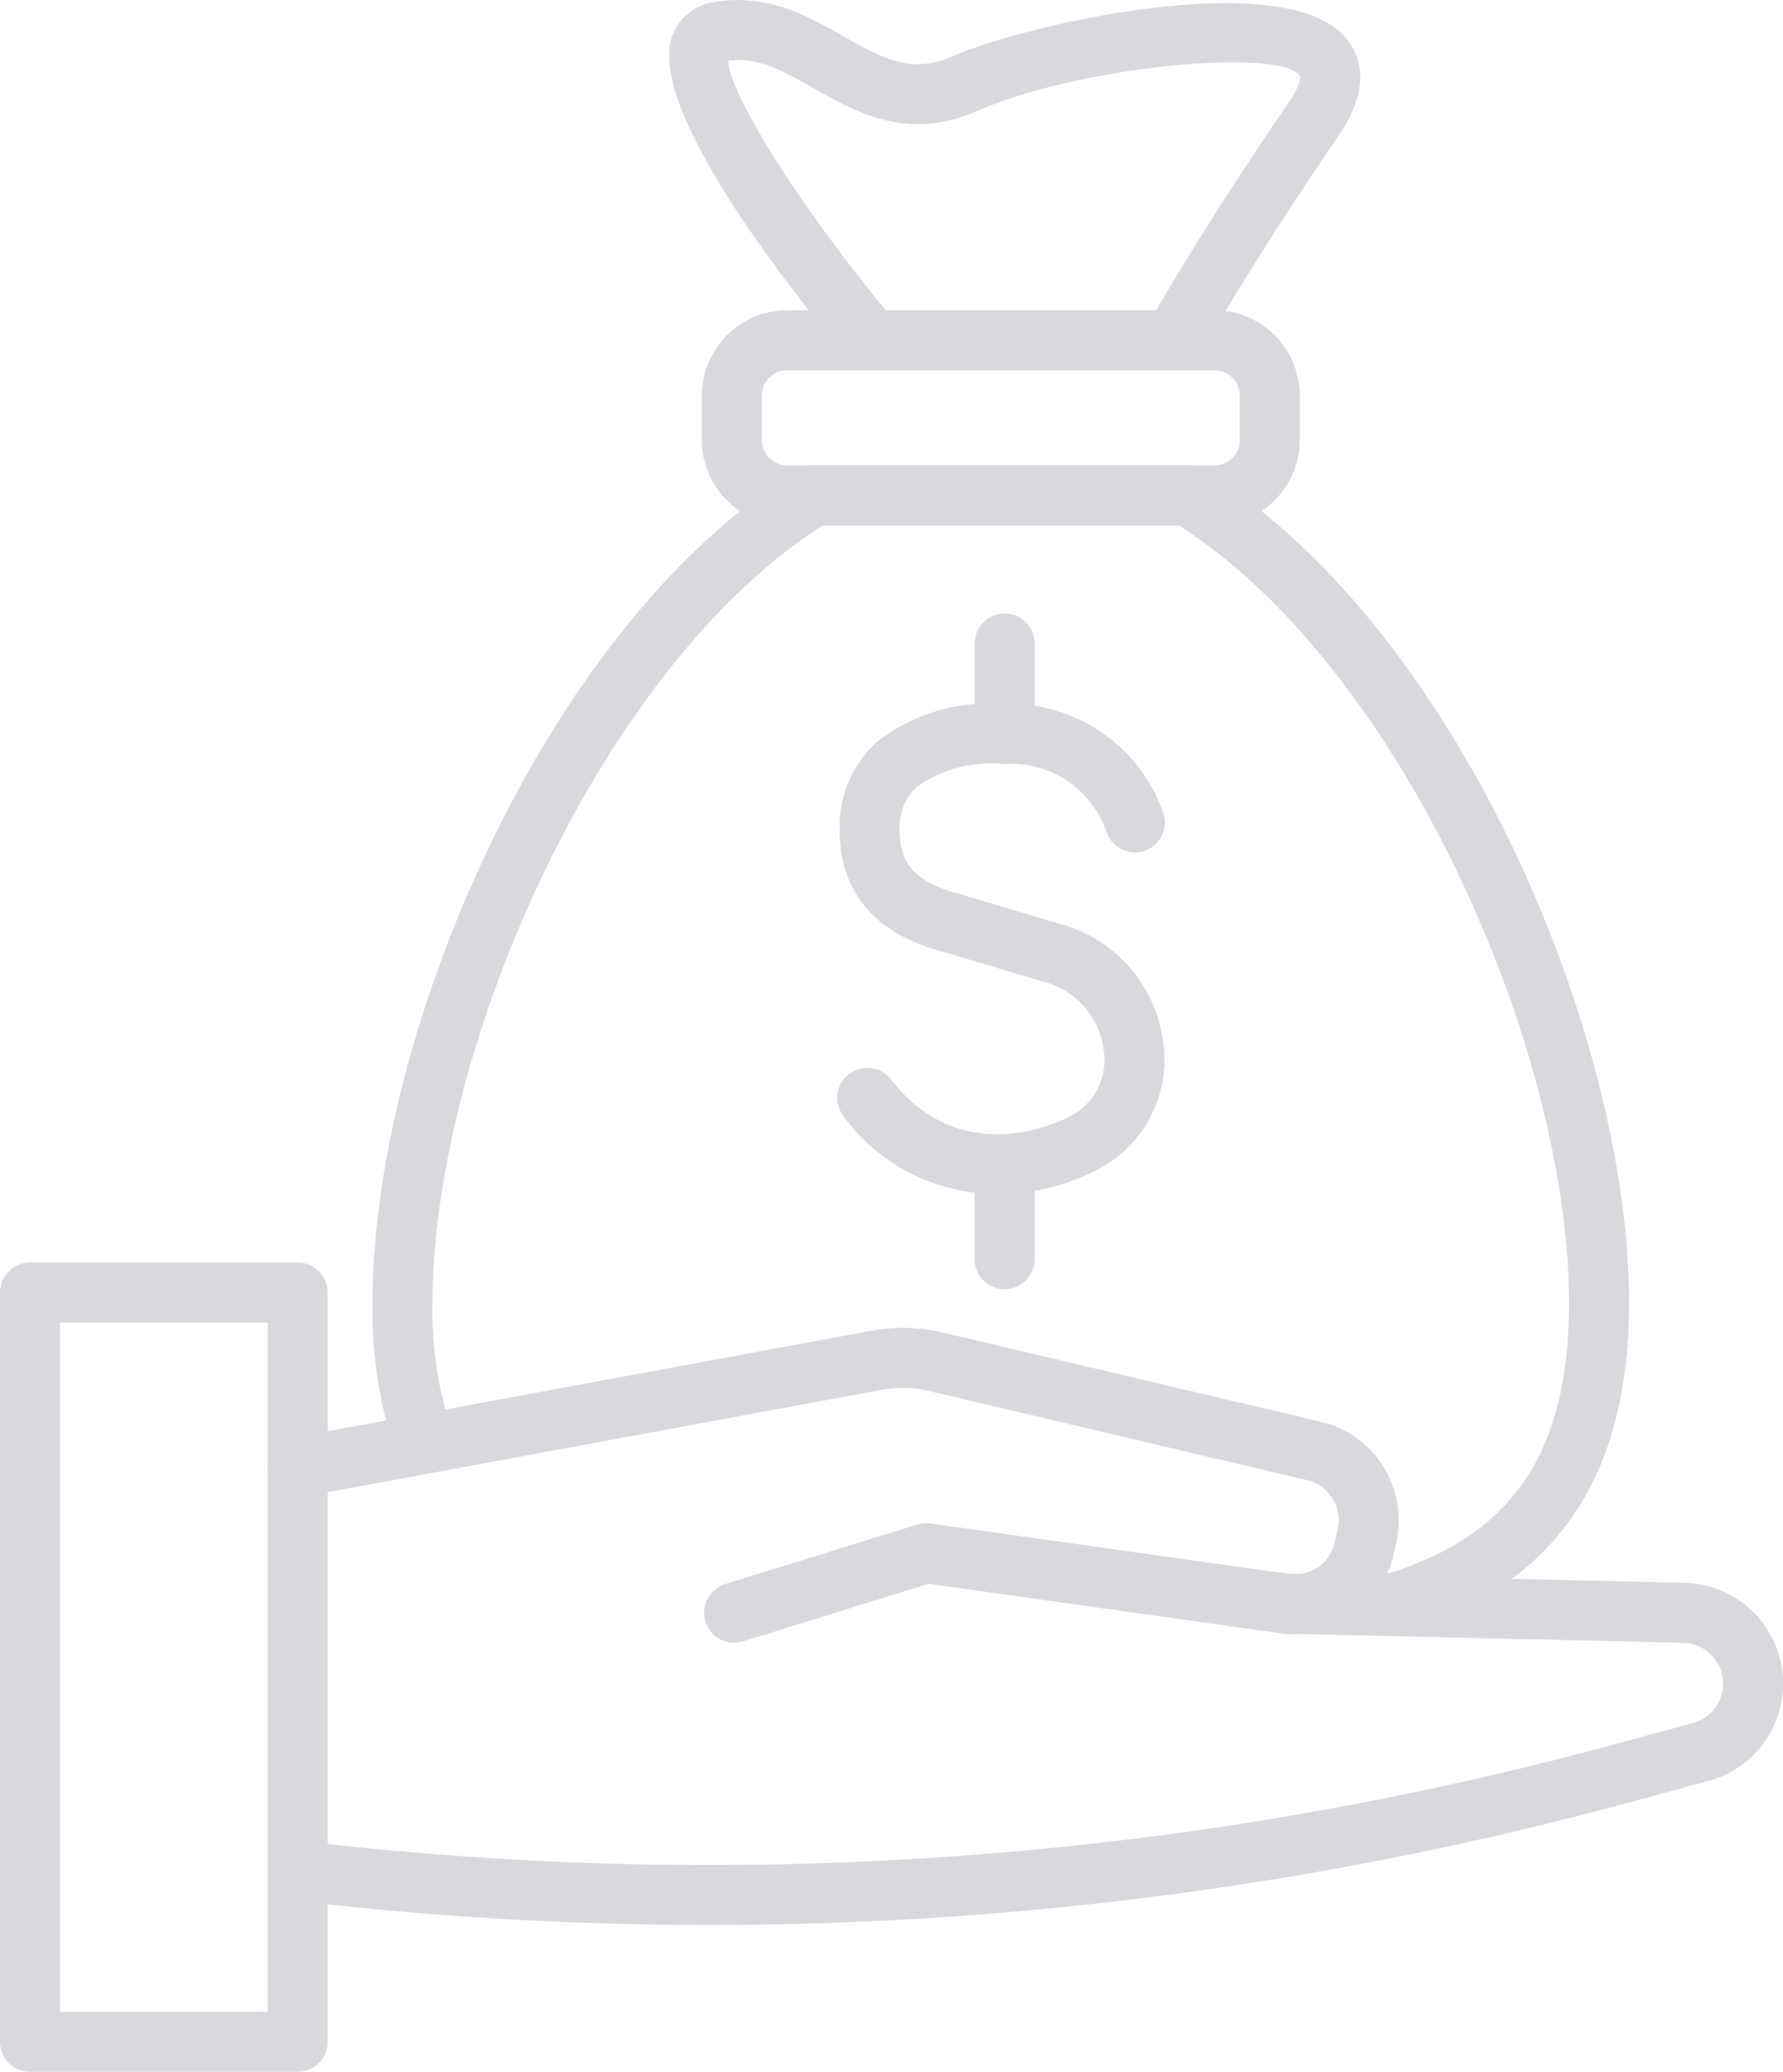 <svg id="Grupo_196" data-name="Grupo 196" xmlns="http://www.w3.org/2000/svg" xmlns:xlink="http://www.w3.org/1999/xlink" width="88.025" height="102.276" viewBox="0 0 88.025 102.276">
  <defs>
    <clipPath id="clip-path">
      <rect id="Retângulo_99" data-name="Retângulo 99" width="88.025" height="102.276" fill="#d8d9dd"/>
    </clipPath>
  </defs>
  <g id="Grupo_195" data-name="Grupo 195" clip-path="url(#clip-path)">
    <path id="Caminho_997" data-name="Caminho 997" d="M14.7,173.248H1.482A1.482,1.482,0,0,1,0,171.766V134.786A1.482,1.482,0,0,1,1.482,133.3H14.7a1.482,1.482,0,0,1,1.481,1.482v36.981a1.482,1.482,0,0,1-1.481,1.481M2.963,170.285H13.216V136.267H2.963Z" transform="translate(0 -70.972)" fill="#d8d9dd"/>
    <path id="Caminho_998" data-name="Caminho 998" d="M51.3,155.736a1.482,1.482,0,0,1-.439-2.9l9.471-2.939a1.479,1.479,0,0,1,.645-.052l17.715,2.491a2,2,0,0,0,2.246-1.55l.152-.666a2.022,2.022,0,0,0-1.5-2.409l-18.652-4.4a5.744,5.744,0,0,0-2.375-.059l-28.543,5.274a1.481,1.481,0,0,1-.538-2.913l28.543-5.274a8.668,8.668,0,0,1,3.593.088l18.653,4.4a4.993,4.993,0,0,1,3.711,5.949l-.151.666a5.006,5.006,0,0,1-5.548,3.827l-17.386-2.446-9.154,2.841a1.476,1.476,0,0,1-.439.067" transform="translate(-15.049 -74.639)" fill="#d8d9dd"/>
    <path id="Caminho_999" data-name="Caminho 999" d="M50.073,183.482a175.457,175.457,0,0,1-20.5-1.206,1.482,1.482,0,0,1,.345-2.943,170.858,170.858,0,0,0,65.109-4.844l3.6-.978a2.016,2.016,0,0,0,.426-3.72,2.018,2.018,0,0,0-.956-.241L78.449,169.1A1.483,1.483,0,0,1,77,167.587a1.511,1.511,0,0,1,1.515-1.447l19.609.447h0A4.978,4.978,0,0,1,99.4,176.37l-3.6.978a173.854,173.854,0,0,1-45.733,6.134" transform="translate(-15.048 -88.454)" fill="#d8d9dd"/>
    <path id="Caminho_1000" data-name="Caminho 1000" d="M96.286,98.5a9.341,9.341,0,0,1-7.64-3.875A1.482,1.482,0,0,1,91,92.826c3.513,4.581,8.478,2.038,8.688,1.928.044-.022.088-.044.134-.062a3.113,3.113,0,0,0,1.7-3.275A3.979,3.979,0,0,0,98.8,88.1s-2.82-.842-5.6-1.664c-3.119-.924-4.751-3-4.718-6a5.619,5.619,0,0,1,1.9-4.294,8.993,8.993,0,0,1,6.076-1.829h.188a8.041,8.041,0,0,1,7.839,5.434,1.481,1.481,0,0,1-2.844.828,5,5,0,0,0-5.027-3.3,6.522,6.522,0,0,0-4.278,1.093,2.7,2.7,0,0,0-.888,2.1c-.014,1.22.292,2.441,2.6,3.124,2.782.823,5.6,1.666,5.6,1.666a6.932,6.932,0,0,1,4.829,5.891,6.121,6.121,0,0,1-3.467,6.26,10.674,10.674,0,0,1-4.719,1.1" transform="translate(-47.033 -39.564)" fill="#d8d9dd"/>
    <path id="Caminho_1001" data-name="Caminho 1001" d="M104.38,72.24a1.482,1.482,0,0,1-1.482-1.482V66.335a1.482,1.482,0,1,1,2.963,0v4.423a1.482,1.482,0,0,1-1.481,1.482" transform="translate(-54.783 -34.528)" fill="#d8d9dd"/>
    <path id="Caminho_1002" data-name="Caminho 1002" d="M104.38,127.7a1.482,1.482,0,0,1-1.482-1.481v-4.423a1.482,1.482,0,0,1,2.963,0v4.423a1.482,1.482,0,0,1-1.481,1.481" transform="translate(-54.783 -64.055)" fill="#d8d9dd"/>
    <path id="Caminho_1003" data-name="Caminho 1003" d="M89.649,106.806a1.482,1.482,0,0,1-.419-2.9c6.343-1.876,9.172-6.02,9.172-13.436,0-12.431-8.217-31.337-19.269-38.375H61.562C50.509,59.13,42.293,78.037,42.293,90.468a19.17,19.17,0,0,0,.873,6.108,1.482,1.482,0,0,1-2.807.95,22.122,22.122,0,0,1-1.029-7.058c0-13.373,8.639-33.549,21.035-41.12a1.484,1.484,0,0,1,.773-.217H79.558a1.481,1.481,0,0,1,.772.217c12.4,7.572,21.035,27.748,21.035,41.12,0,8.7-3.694,14.03-11.294,16.278a1.484,1.484,0,0,1-.422.061" transform="translate(-20.94 -26.157)" fill="#d8d9dd"/>
    <path id="Caminho_1004" data-name="Caminho 1004" d="M99.4,43.372H78.311a4.221,4.221,0,0,1-4.217-4.216V36.968a4.221,4.221,0,0,1,4.217-4.216H99.4a4.221,4.221,0,0,1,4.216,4.216v2.189A4.221,4.221,0,0,1,99.4,43.372M78.311,35.715a1.255,1.255,0,0,0-1.254,1.253v2.189a1.255,1.255,0,0,0,1.254,1.253H99.4a1.254,1.254,0,0,0,1.253-1.253V36.968A1.254,1.254,0,0,0,99.4,35.715Z" transform="translate(-39.448 -17.437)" fill="#d8d9dd"/>
    <path id="Caminho_1005" data-name="Caminho 1005" d="M95.557,18.278a1.483,1.483,0,0,1-1.3-2.193c.094-.171,2.34-4.258,6.989-11.056.536-.785.564-1.184.543-1.248-.677-1.421-10.65-.609-15.959,1.706-3.434,1.5-5.991.043-8.044-1.125-1.46-.83-2.723-1.551-4.221-1.368.049,1.708,3.74,7.512,8.211,12.851a1.481,1.481,0,0,1-2.271,1.9c-3.05-3.639-10-12.481-8.705-15.984A2.581,2.581,0,0,1,72.9.1c2.612-.434,4.593.694,6.344,1.69,2.123,1.206,3.421,1.847,5.4.985,3.688-1.607,16.447-4.484,19.415-.894.732.885,1.262,2.439-.368,4.824-4.555,6.662-6.813,10.765-6.835,10.806a1.479,1.479,0,0,1-1.3.771" transform="translate(-37.609 0)" fill="#d8d9dd"/>
  </g>
</svg>
